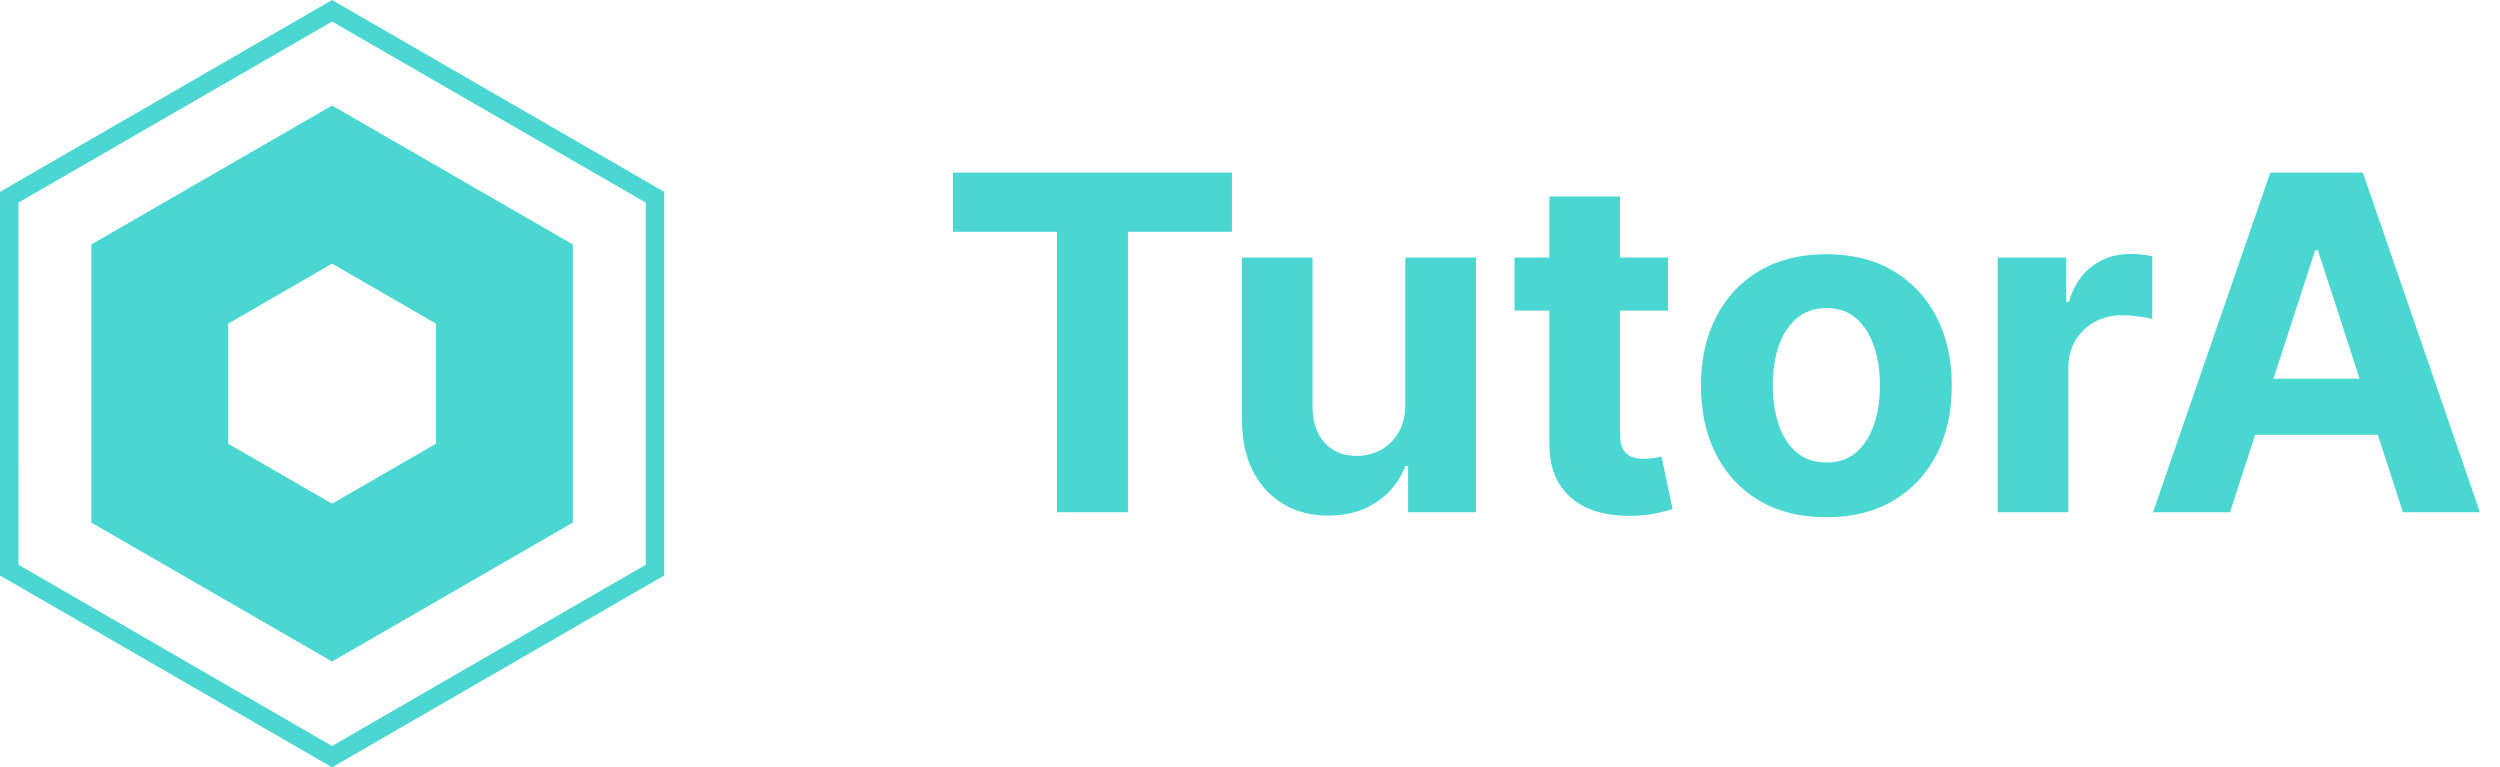 <svg xmlns="http://www.w3.org/2000/svg" width="101" height="31" viewBox="0 0 101 31" fill="none"><path d="M38.5 9.365V6.972H49.771V9.365H45.569V20.696H42.701V9.365H38.5ZM56.773 16.314V10.403H59.628V20.696H56.887V18.826H56.78C56.547 19.429 56.161 19.914 55.62 20.28C55.084 20.647 54.43 20.83 53.657 20.83C52.969 20.83 52.364 20.674 51.841 20.361C51.319 20.048 50.91 19.604 50.615 19.027C50.325 18.451 50.177 17.761 50.173 16.957V10.403H53.027V16.448C53.032 17.055 53.195 17.535 53.516 17.888C53.838 18.241 54.269 18.418 54.81 18.418C55.154 18.418 55.475 18.339 55.775 18.183C56.074 18.022 56.315 17.785 56.498 17.473C56.686 17.16 56.778 16.774 56.773 16.314ZM67.385 10.403V12.548H61.187V10.403H67.385ZM62.594 7.937H65.449V17.533C65.449 17.797 65.489 18.002 65.57 18.149C65.65 18.292 65.762 18.393 65.905 18.451C66.052 18.509 66.222 18.538 66.414 18.538C66.548 18.538 66.682 18.527 66.816 18.505C66.95 18.478 67.053 18.458 67.124 18.444L67.573 20.569C67.43 20.613 67.229 20.665 66.97 20.723C66.711 20.785 66.396 20.823 66.025 20.837C65.337 20.863 64.734 20.772 64.216 20.562C63.702 20.352 63.302 20.026 63.017 19.584C62.731 19.141 62.59 18.583 62.594 17.908V7.937ZM73.785 20.897C72.744 20.897 71.844 20.676 71.084 20.233C70.329 19.787 69.746 19.166 69.335 18.371C68.924 17.571 68.719 16.644 68.719 15.59C68.719 14.527 68.924 13.597 69.335 12.802C69.746 12.003 70.329 11.382 71.084 10.939C71.844 10.493 72.744 10.269 73.785 10.269C74.826 10.269 75.724 10.493 76.478 10.939C77.238 11.382 77.823 12.003 78.234 12.802C78.645 13.597 78.851 14.527 78.851 15.59C78.851 16.644 78.645 17.571 78.234 18.371C77.823 19.166 77.238 19.787 76.478 20.233C75.724 20.676 74.826 20.897 73.785 20.897ZM73.798 18.686C74.272 18.686 74.667 18.552 74.984 18.284C75.301 18.011 75.54 17.64 75.701 17.171C75.867 16.702 75.949 16.168 75.949 15.57C75.949 14.971 75.867 14.437 75.701 13.968C75.54 13.499 75.301 13.128 74.984 12.856C74.667 12.583 74.272 12.447 73.798 12.447C73.32 12.447 72.918 12.583 72.592 12.856C72.27 13.128 72.027 13.499 71.862 13.968C71.701 14.437 71.62 14.971 71.62 15.57C71.62 16.168 71.701 16.702 71.862 17.171C72.027 17.64 72.27 18.011 72.592 18.284C72.918 18.552 73.32 18.686 73.798 18.686ZM80.707 20.696V10.403H83.474V12.199H83.581C83.769 11.56 84.084 11.078 84.526 10.752C84.969 10.421 85.478 10.256 86.054 10.256C86.197 10.256 86.351 10.265 86.516 10.283C86.682 10.301 86.827 10.325 86.952 10.356V12.889C86.818 12.849 86.632 12.813 86.396 12.782C86.159 12.751 85.942 12.735 85.746 12.735C85.326 12.735 84.951 12.827 84.62 13.01C84.294 13.189 84.035 13.439 83.843 13.76C83.655 14.082 83.561 14.453 83.561 14.873V20.696H80.707ZM90.091 20.696H86.982L91.72 6.972H95.459L100.189 20.696H97.08L93.643 10.108H93.535L90.091 20.696ZM89.897 15.302H97.241V17.567H89.897V15.302Z" fill="#4AD7D1"></path><path d="M13.416 -6.10352e-05L0 7.75V23.25L13.416 31L26.832 23.25V7.75L13.416 -6.10352e-05ZM0.744 8.186L13.417 0.871L26.089 8.186L26.089 22.814L13.416 30.138L0.745 22.814L0.744 8.186Z" fill="#4AD7D1"></path><path d="M13.416 4.263L3.689 9.876L3.689 21.113L13.416 26.726L23.144 21.113V9.876L13.416 4.263ZM9.217 13.076L13.416 10.652L17.616 13.076V17.924L13.416 20.348L9.217 17.924V13.076Z" fill="#4AD7D1"></path></svg>